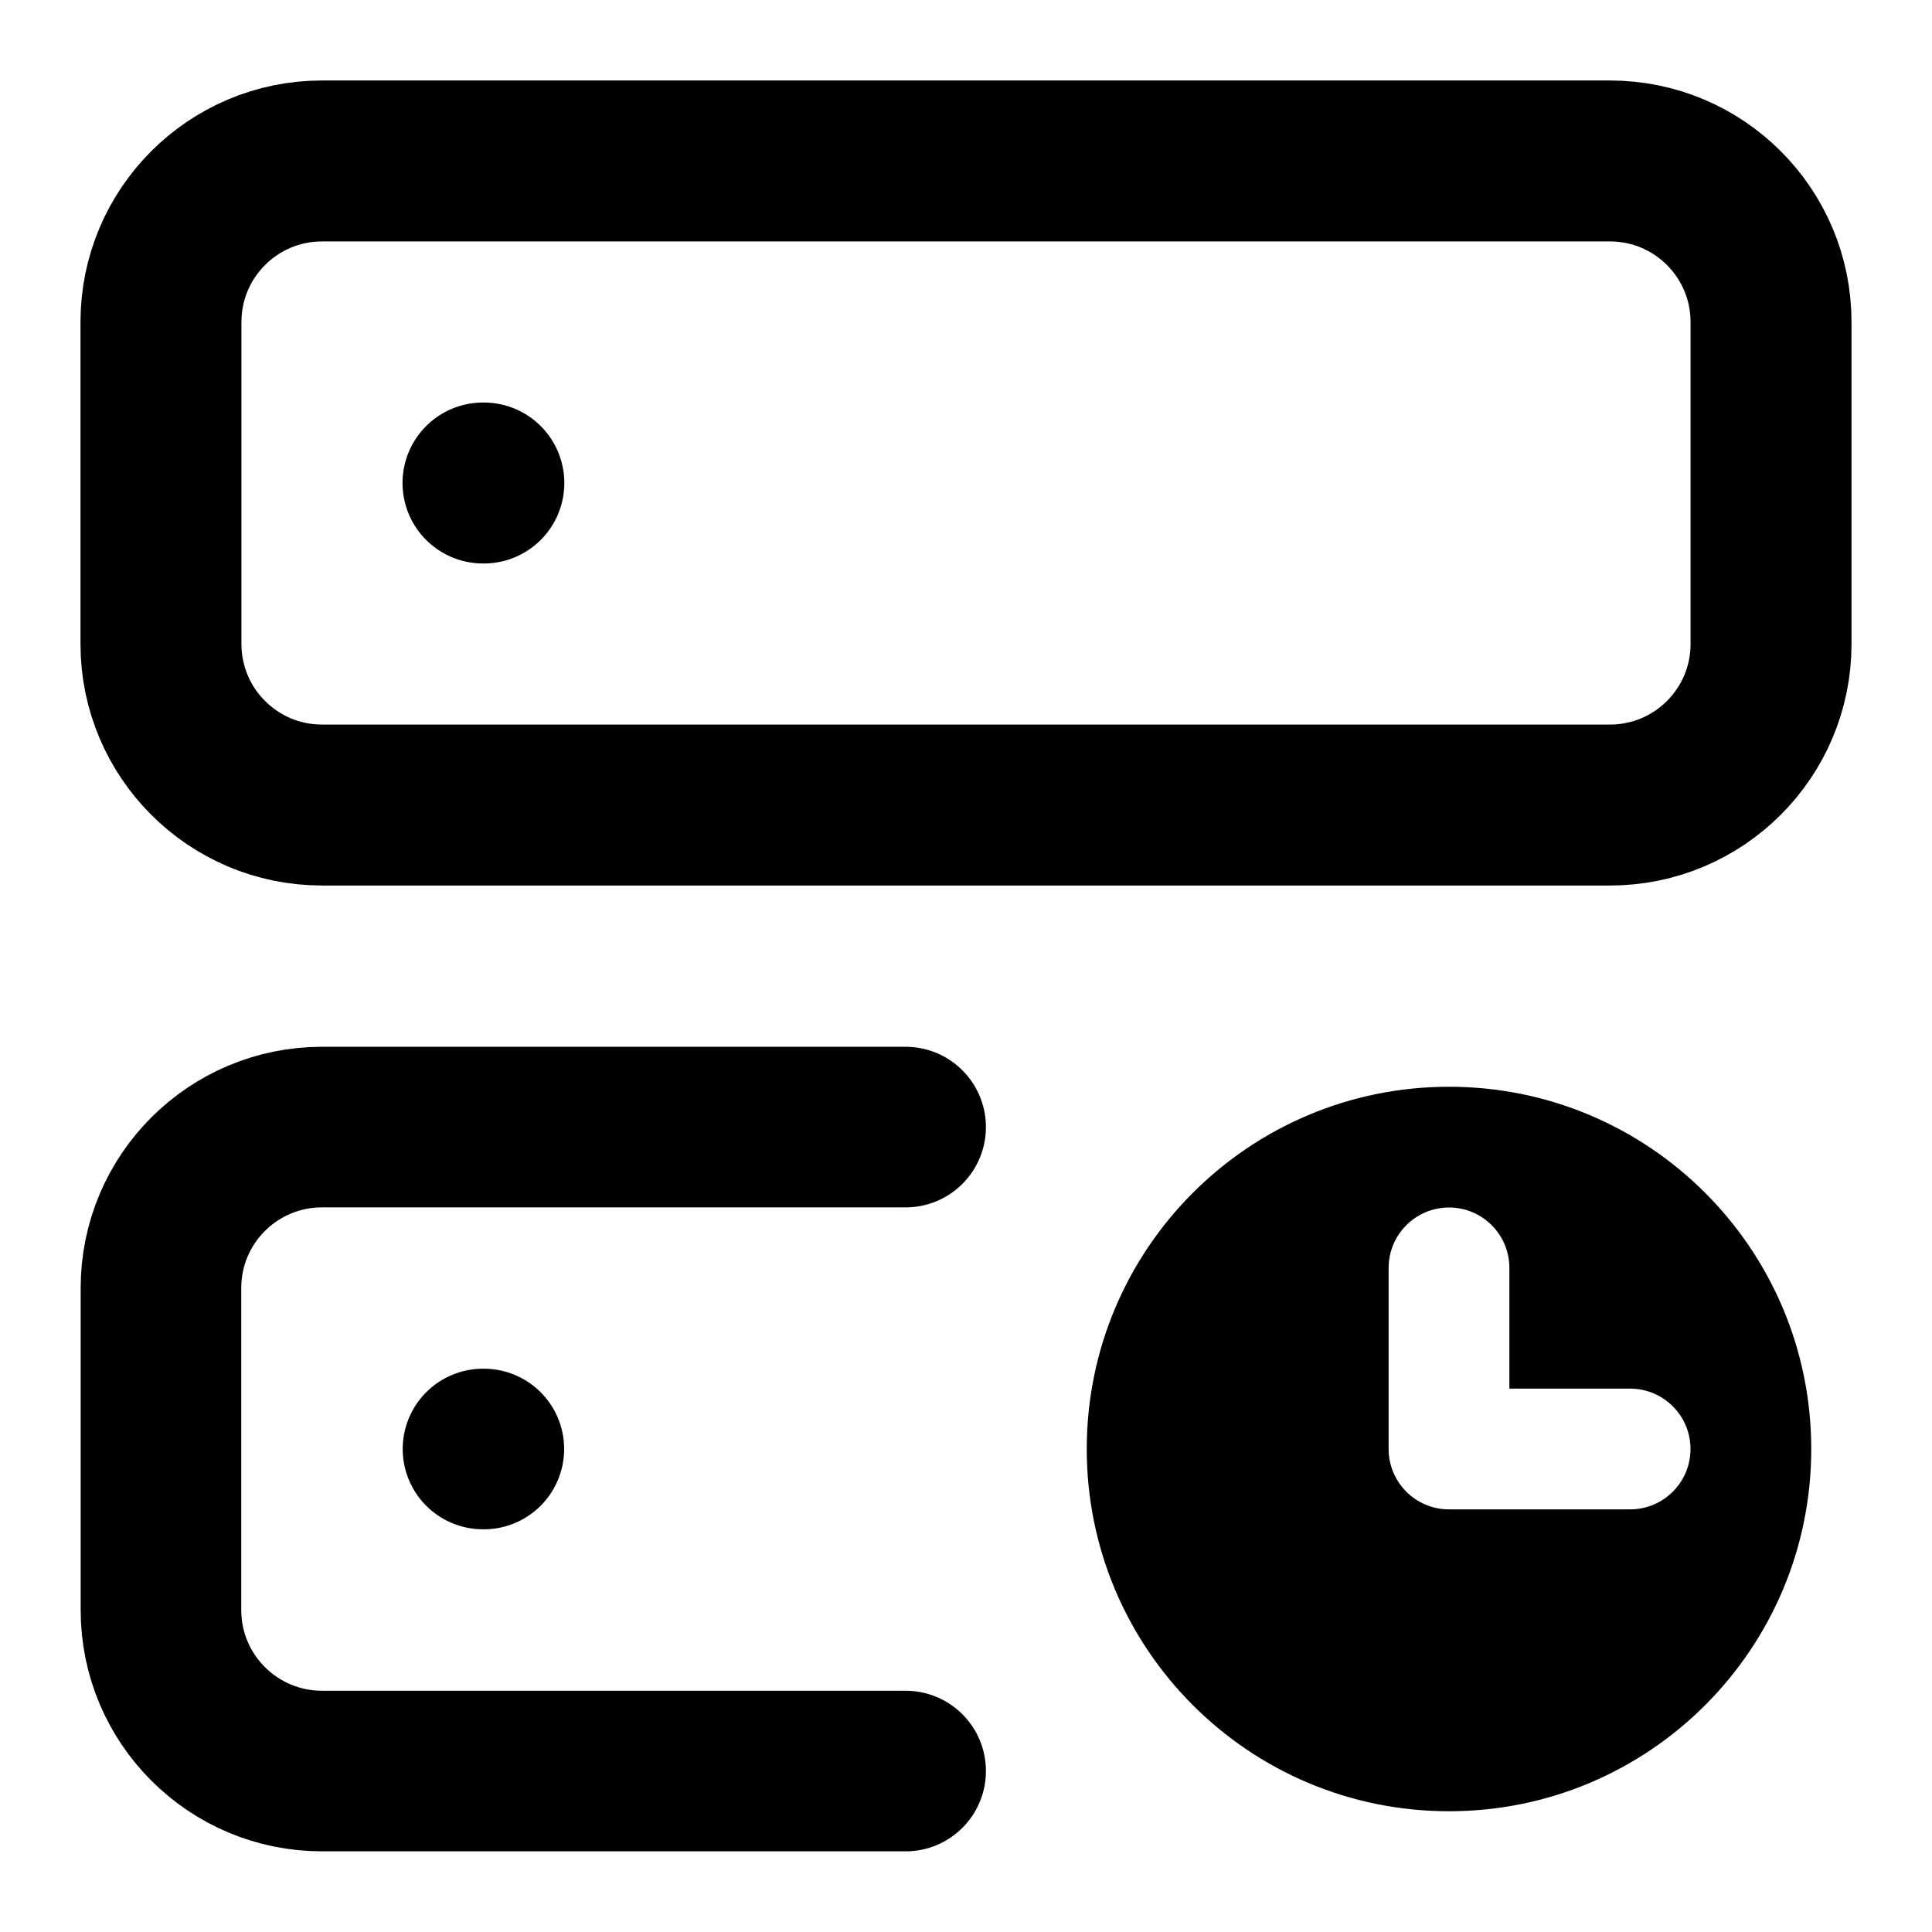 <svg width="16" height="16" viewBox="0 0 16 16" fill="none" xmlns="http://www.w3.org/2000/svg">
<g clip-path="url(#clip0_664_57268)">
<path d="M7.5 9.334H2.667C1.93 9.334 1.333 9.93 1.333 10.667V13.334C1.333 14.07 1.93 14.667 2.667 14.667H7.5" stroke="currentColor" stroke-width="1.33" stroke-linecap="round" stroke-linejoin="round"/>
<path d="M4 12H4.007" stroke="currentColor" stroke-width="1.33" stroke-linecap="round" stroke-linejoin="round"/>
<path d="M13.333 1.333H2.667C1.93 1.333 1.333 1.93 1.333 2.667V5.333C1.333 6.07 1.93 6.667 2.667 6.667H13.333C14.07 6.667 14.667 6.07 14.667 5.333V2.667C14.667 1.93 14.07 1.333 13.333 1.333Z" stroke="currentColor" stroke-width="1.333" stroke-linecap="round" stroke-linejoin="round"/>
<path d="M4 4H4.007" stroke="currentColor" stroke-width="1.333" stroke-linecap="round" stroke-linejoin="round"/>
<path fill-rule="evenodd" clip-rule="evenodd" d="M12 15C13.657 15 15 13.657 15 12C15 10.343 13.657 9 12 9C10.343 9 9 10.343 9 12C9 13.657 10.343 15 12 15ZM12 12.5C11.724 12.5 11.5 12.276 11.5 12V10.5C11.5 10.224 11.724 10 12 10C12.276 10 12.5 10.224 12.5 10.5V11.5H13.5C13.776 11.5 14 11.724 14 12C14 12.276 13.776 12.5 13.5 12.5H12Z" stroke="transparent" fill="currentColor"/>
</g>
<defs>
<clipPath id="clip0_664_57268">
<rect width="16" height="16" fill="white"/>
</clipPath>
</defs>
</svg>
